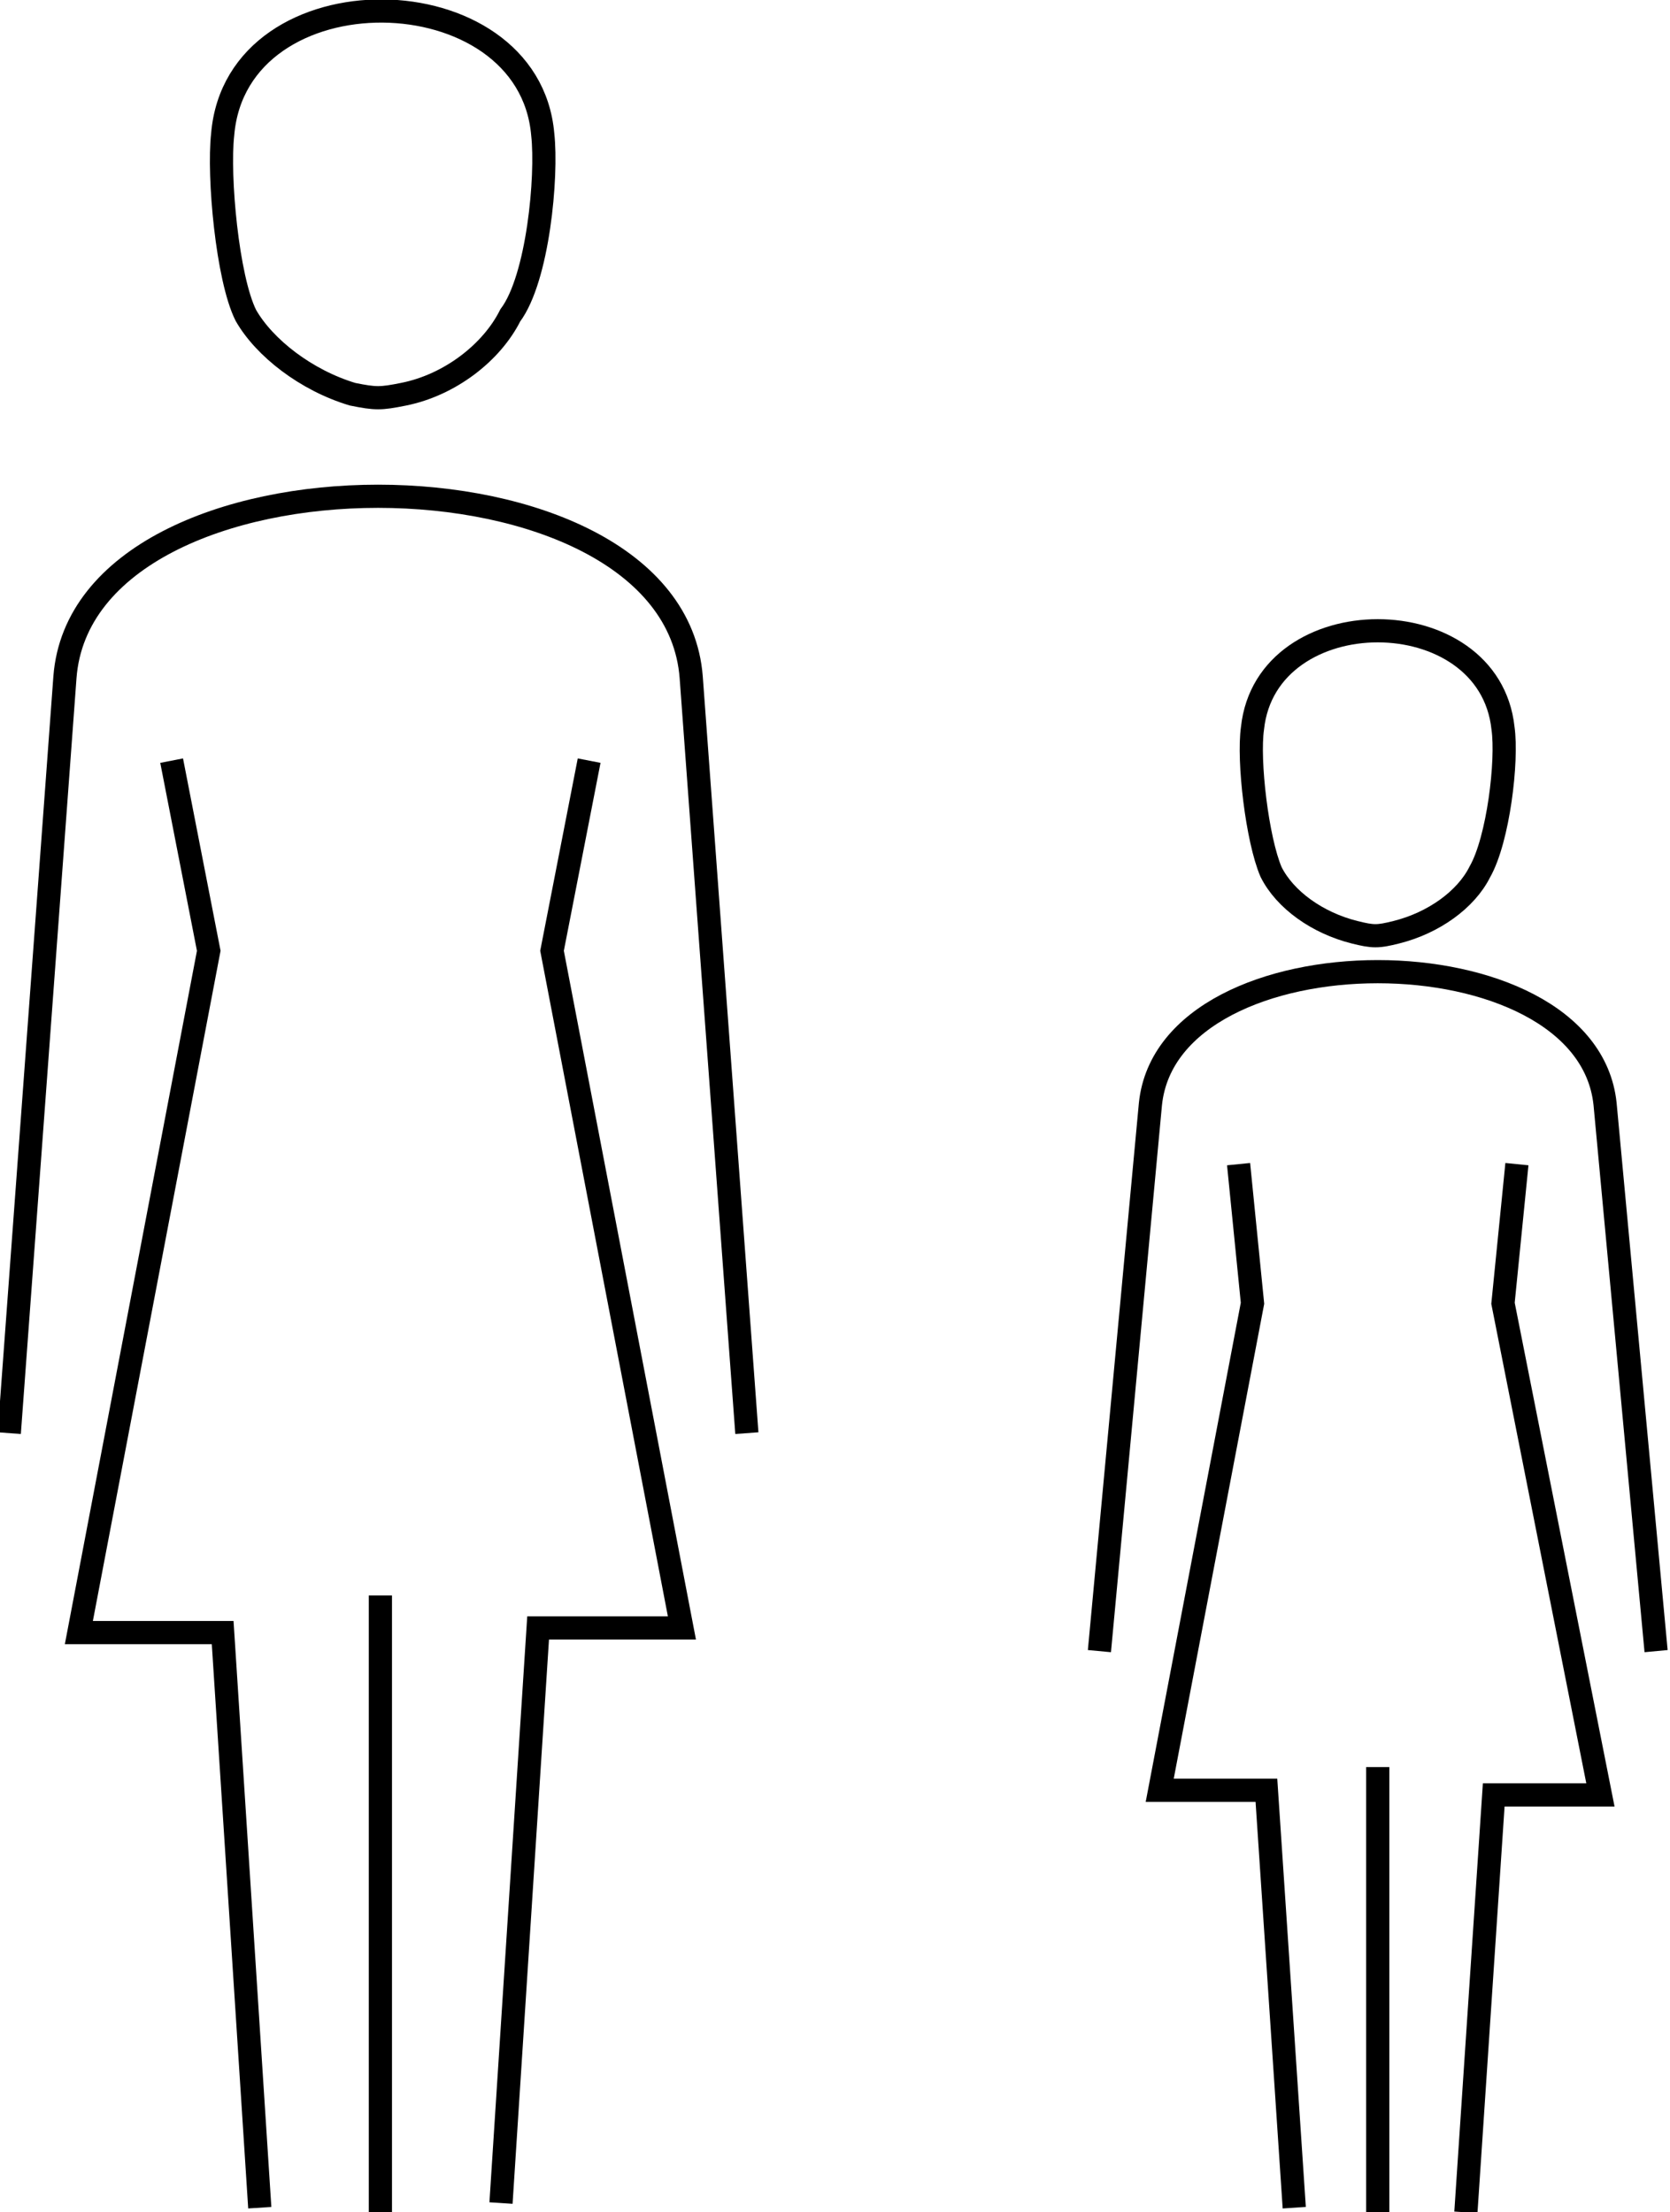 <?xml version="1.0" encoding="UTF-8"?> <!-- Generator: Adobe Illustrator 22.1.0, SVG Export Plug-In . SVG Version: 6.00 Build 0) --> <svg xmlns="http://www.w3.org/2000/svg" xmlns:xlink="http://www.w3.org/1999/xlink" version="1.1" id="Layer_1" x="0px" y="0px" viewBox="0 0 36 47.7" style="enable-background:new 0 0 36 47.7;" xml:space="preserve"> <style type="text/css"> .st0{clip-path:url(#SVGID_2_);fill:none;stroke:#000000;stroke-width:0.5;stroke-miterlimit:22.926;} </style> <g> <defs> <rect id="SVGID_1_" y="0" width="36" height="47.7"></rect> </defs> <clipPath id="SVGID_2_"> <use xlink:href="#SVGID_1_" style="overflow:visible;"></use> </clipPath> <path class="st0" d="M3.7,16.4l0.8,4.1L1.7,35.2l3.1,0l0.8,12.4 M0.2,30.9l1.2-16.3c0.4-5.2,13.1-5.2,13.5,0l1.2,16.3 M11.7,2.9 c-0.3-3.5-6.6-3.6-6.9,0C4.7,3.8,4.9,6,5.3,6.8c0.4,0.7,1.3,1.4,2.3,1.7c0.5,0.1,0.6,0.1,1.1,0c1-0.2,1.9-0.9,2.3-1.7 C11.6,6,11.8,3.8,11.7,2.9z M12.7,16.4l-0.8,4.1l2.8,14.6l-3.1,0l-0.8,12.4 M8.2,34.4v13.3"></path> <path class="st0" d="M29.7,38.1v9.6 M32.7,25.1l-0.3,3l2.1,10.6l-2.3,0l-0.6,9 M32.4,15.7c-0.3-2.8-5.1-2.8-5.4,0 c-0.1,0.7,0.1,2.4,0.4,3.1c0.3,0.6,1,1.1,1.8,1.3c0.4,0.1,0.5,0.1,0.9,0c0.8-0.2,1.5-0.7,1.8-1.3C32.3,18.1,32.5,16.4,32.4,15.7z M23.7,35.6l1.1-11.8c0.4-3.8,9.4-3.8,9.8,0l1.1,11.8 M26.7,25.1l0.3,3L25,38.6l2.3,0l0.6,9"></path> </g> </svg> 